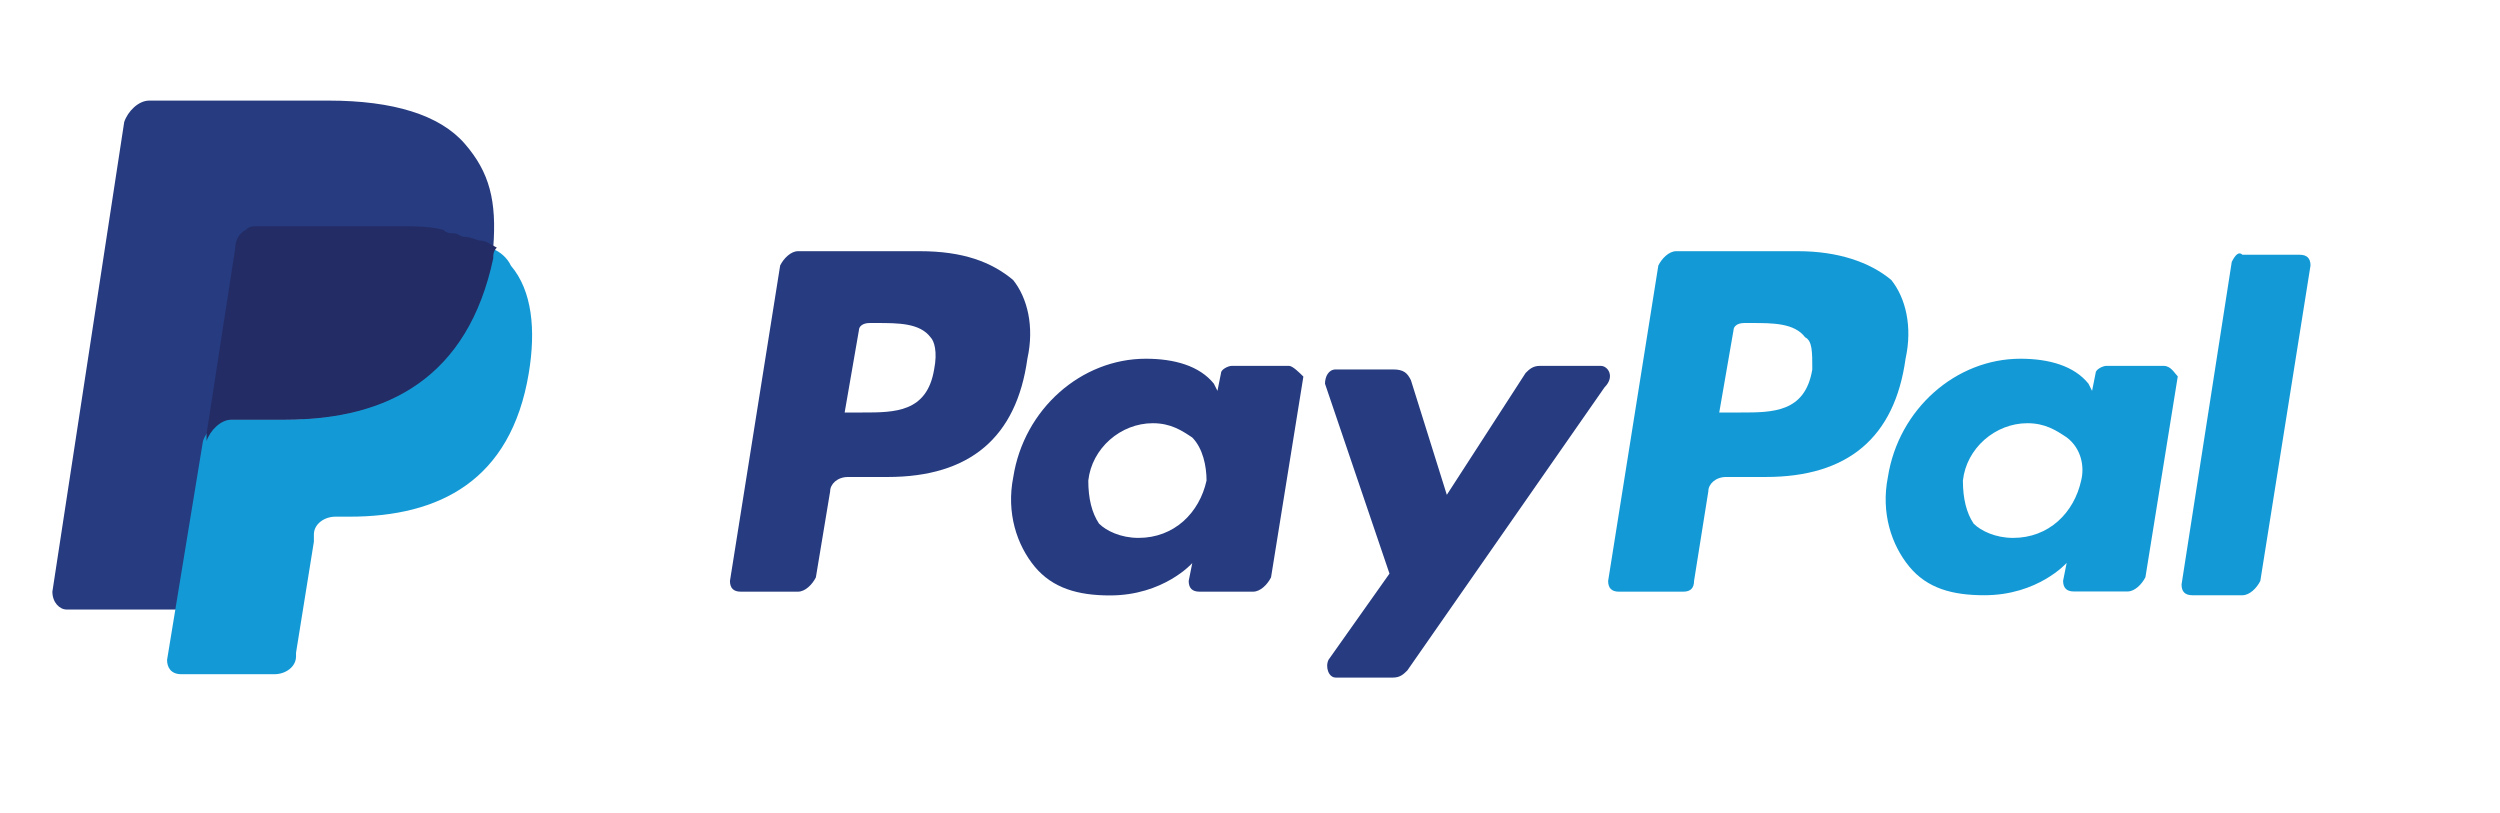 <?xml version="1.0" encoding="utf-8"?>
<!-- Generator: Adobe Illustrator 23.0.3, SVG Export Plug-In . SVG Version: 6.00 Build 0)  -->
<svg version="1.1" id="Capa_1" xmlns="http://www.w3.org/2000/svg" xmlns:xlink="http://www.w3.org/1999/xlink" x="0px" y="0px"
	 viewBox="0 0 126 41" style="enable-background:new 0 0 126 41;" xml:space="preserve">
<style type="text/css">
	.st0{fill:#139AD6;}
	.st1{fill:#263B80;}
	.st2{fill:#232C65;}
</style>
<g>
	<g>
		<path class="st0" d="M90.62,12.66h-6.14c-0.36,0-0.72,0.36-0.9,0.72l-2.53,15.9c0,0.36,0.18,0.54,0.54,0.54h3.25
			c0.36,0,0.54-0.18,0.54-0.54l0.72-4.52c0-0.36,0.36-0.72,0.9-0.72h1.99c4.15,0,6.5-1.99,7.05-5.96c0.36-1.63,0-3.07-0.72-3.97
			C94.23,13.2,92.61,12.66,90.62,12.66 M91.34,18.62c-0.36,2.17-1.99,2.17-3.61,2.17h-1.08l0.72-4.15c0-0.18,0.18-0.36,0.54-0.36
			h0.36c1.08,0,2.17,0,2.71,0.72C91.34,17.18,91.34,17.72,91.34,18.62"/>
	</g>
	<g>
		<path class="st1" d="M46.36,12.66h-6.14c-0.36,0-0.72,0.36-0.9,0.72l-2.53,15.9c0,0.36,0.18,0.54,0.54,0.54h2.89
			c0.36,0,0.72-0.36,0.9-0.72l0.72-4.34c0-0.36,0.36-0.72,0.9-0.72h1.99c4.15,0,6.5-1.99,7.05-5.96c0.36-1.63,0-3.07-0.72-3.97
			C49.97,13.2,48.53,12.66,46.36,12.66 M47.08,18.62c-0.36,2.17-1.99,2.17-3.61,2.17h-0.9l0.72-4.15c0-0.18,0.18-0.36,0.54-0.36
			h0.36c1.08,0,2.17,0,2.71,0.72C47.08,17.18,47.26,17.72,47.08,18.62"/>
	</g>
	<g>
		<path class="st1" d="M64.97,18.44h-2.89c-0.18,0-0.54,0.18-0.54,0.36l-0.18,0.9l-0.18-0.36c-0.72-0.9-1.99-1.26-3.43-1.26
			c-3.25,0-6.14,2.53-6.68,5.96c-0.36,1.81,0.18,3.43,1.08,4.52c0.9,1.08,2.17,1.45,3.79,1.45c2.71,0,4.15-1.63,4.15-1.63l-0.18,0.9
			c0,0.36,0.18,0.54,0.54,0.54h2.71c0.36,0,0.72-0.36,0.9-0.72l1.63-10.12C65.51,18.8,65.15,18.44,64.97,18.44 M60.81,24.22
			c-0.36,1.63-1.63,2.89-3.43,2.89c-0.9,0-1.63-0.36-1.99-0.72c-0.36-0.54-0.54-1.26-0.54-2.17c0.18-1.63,1.63-2.89,3.25-2.89
			c0.9,0,1.45,0.36,1.99,0.72C60.63,22.6,60.81,23.5,60.81,24.22"/>
	</g>
	<g>
		<path class="st0" d="M109.05,18.44h-2.89c-0.18,0-0.54,0.18-0.54,0.36l-0.18,0.9l-0.18-0.36c-0.72-0.9-1.99-1.26-3.43-1.26
			c-3.25,0-6.14,2.53-6.68,5.96c-0.36,1.81,0.18,3.43,1.08,4.52S98.39,30,100.01,30c2.71,0,4.15-1.63,4.15-1.63l-0.18,0.9
			c0,0.36,0.18,0.54,0.54,0.54h2.71c0.36,0,0.72-0.36,0.9-0.72l1.63-10.12C109.59,18.8,109.41,18.44,109.05,18.44 M104.89,24.22
			c-0.36,1.63-1.63,2.89-3.43,2.89c-0.9,0-1.63-0.36-1.99-0.72c-0.36-0.54-0.54-1.26-0.54-2.17c0.18-1.63,1.63-2.89,3.25-2.89
			c0.9,0,1.45,0.36,1.99,0.72C104.89,22.6,105.07,23.5,104.89,24.22"/>
	</g>
	<g>
		<g>
			<path class="st1" d="M80.68,18.44h-3.07c-0.36,0-0.54,0.18-0.72,0.36l-3.97,6.14l-1.81-5.78c-0.18-0.36-0.36-0.54-0.9-0.54h-2.89
				c-0.36,0-0.54,0.36-0.54,0.72l3.25,9.57l-3.07,4.34c-0.18,0.36,0,0.9,0.36,0.9h2.89c0.36,0,0.54-0.18,0.72-0.36l9.94-14.27
				C81.41,18.98,81.04,18.44,80.68,18.44"/>
		</g>
		<g>
			<path class="st0" d="M112.48,13.2l-2.53,16.26c0,0.36,0.18,0.54,0.54,0.54h2.53c0.36,0,0.72-0.36,0.9-0.72l2.53-15.9
				c0-0.36-0.18-0.54-0.54-0.54h-2.89C112.84,12.66,112.66,12.84,112.48,13.2"/>
		</g>
		<g>
			<path class="st1" d="M23.42,7.24c-1.26-1.45-3.61-2.17-6.86-2.17H7.52c-0.54,0-1.08,0.54-1.26,1.08L2.64,29.82
				c0,0.54,0.36,0.9,0.72,0.9h5.6l1.45-8.85v0.36c0.18-0.54,0.72-1.08,1.26-1.08h2.71c5.24,0,9.21-2.17,10.48-8.13
				c0-0.18,0-0.36,0-0.54c-0.18,0-0.18,0,0,0C25.04,10.13,24.68,8.69,23.42,7.24"/>
		</g>
	</g>
	<g>
		<path class="st0" d="M24.68,12.48L24.68,12.48c0,0.18,0,0.36,0,0.54c-1.26,6.14-5.24,8.13-10.48,8.13h-2.71
			c-0.54,0-1.08,0.54-1.26,1.08L8.42,33.26c0,0.36,0.18,0.72,0.72,0.72h4.7c0.54,0,1.08-0.36,1.08-0.9v-0.18l0.9-5.6v-0.36
			c0-0.54,0.54-0.9,1.08-0.9h0.72c4.52,0,8.13-1.81,9.03-7.23c0.36-2.17,0.18-4.15-0.9-5.42C25.58,13.02,25.22,12.66,24.68,12.48"/>
	</g>
	<g>
		<path class="st2" d="M23.42,11.94c-0.18,0-0.36-0.18-0.54-0.18s-0.36,0-0.54-0.18c-0.72-0.18-1.45-0.18-2.35-0.18h-7.05
			c-0.18,0-0.36,0-0.54,0.18c-0.36,0.18-0.54,0.54-0.54,0.9l-1.45,9.39v0.36c0.18-0.54,0.72-1.08,1.26-1.08h2.71
			c5.24,0,9.21-2.17,10.48-8.13c0-0.18,0-0.36,0.18-0.54c-0.36-0.18-0.54-0.36-0.9-0.36C23.6,11.94,23.6,11.94,23.42,11.94"/>
	</g>
</g>
</svg>
